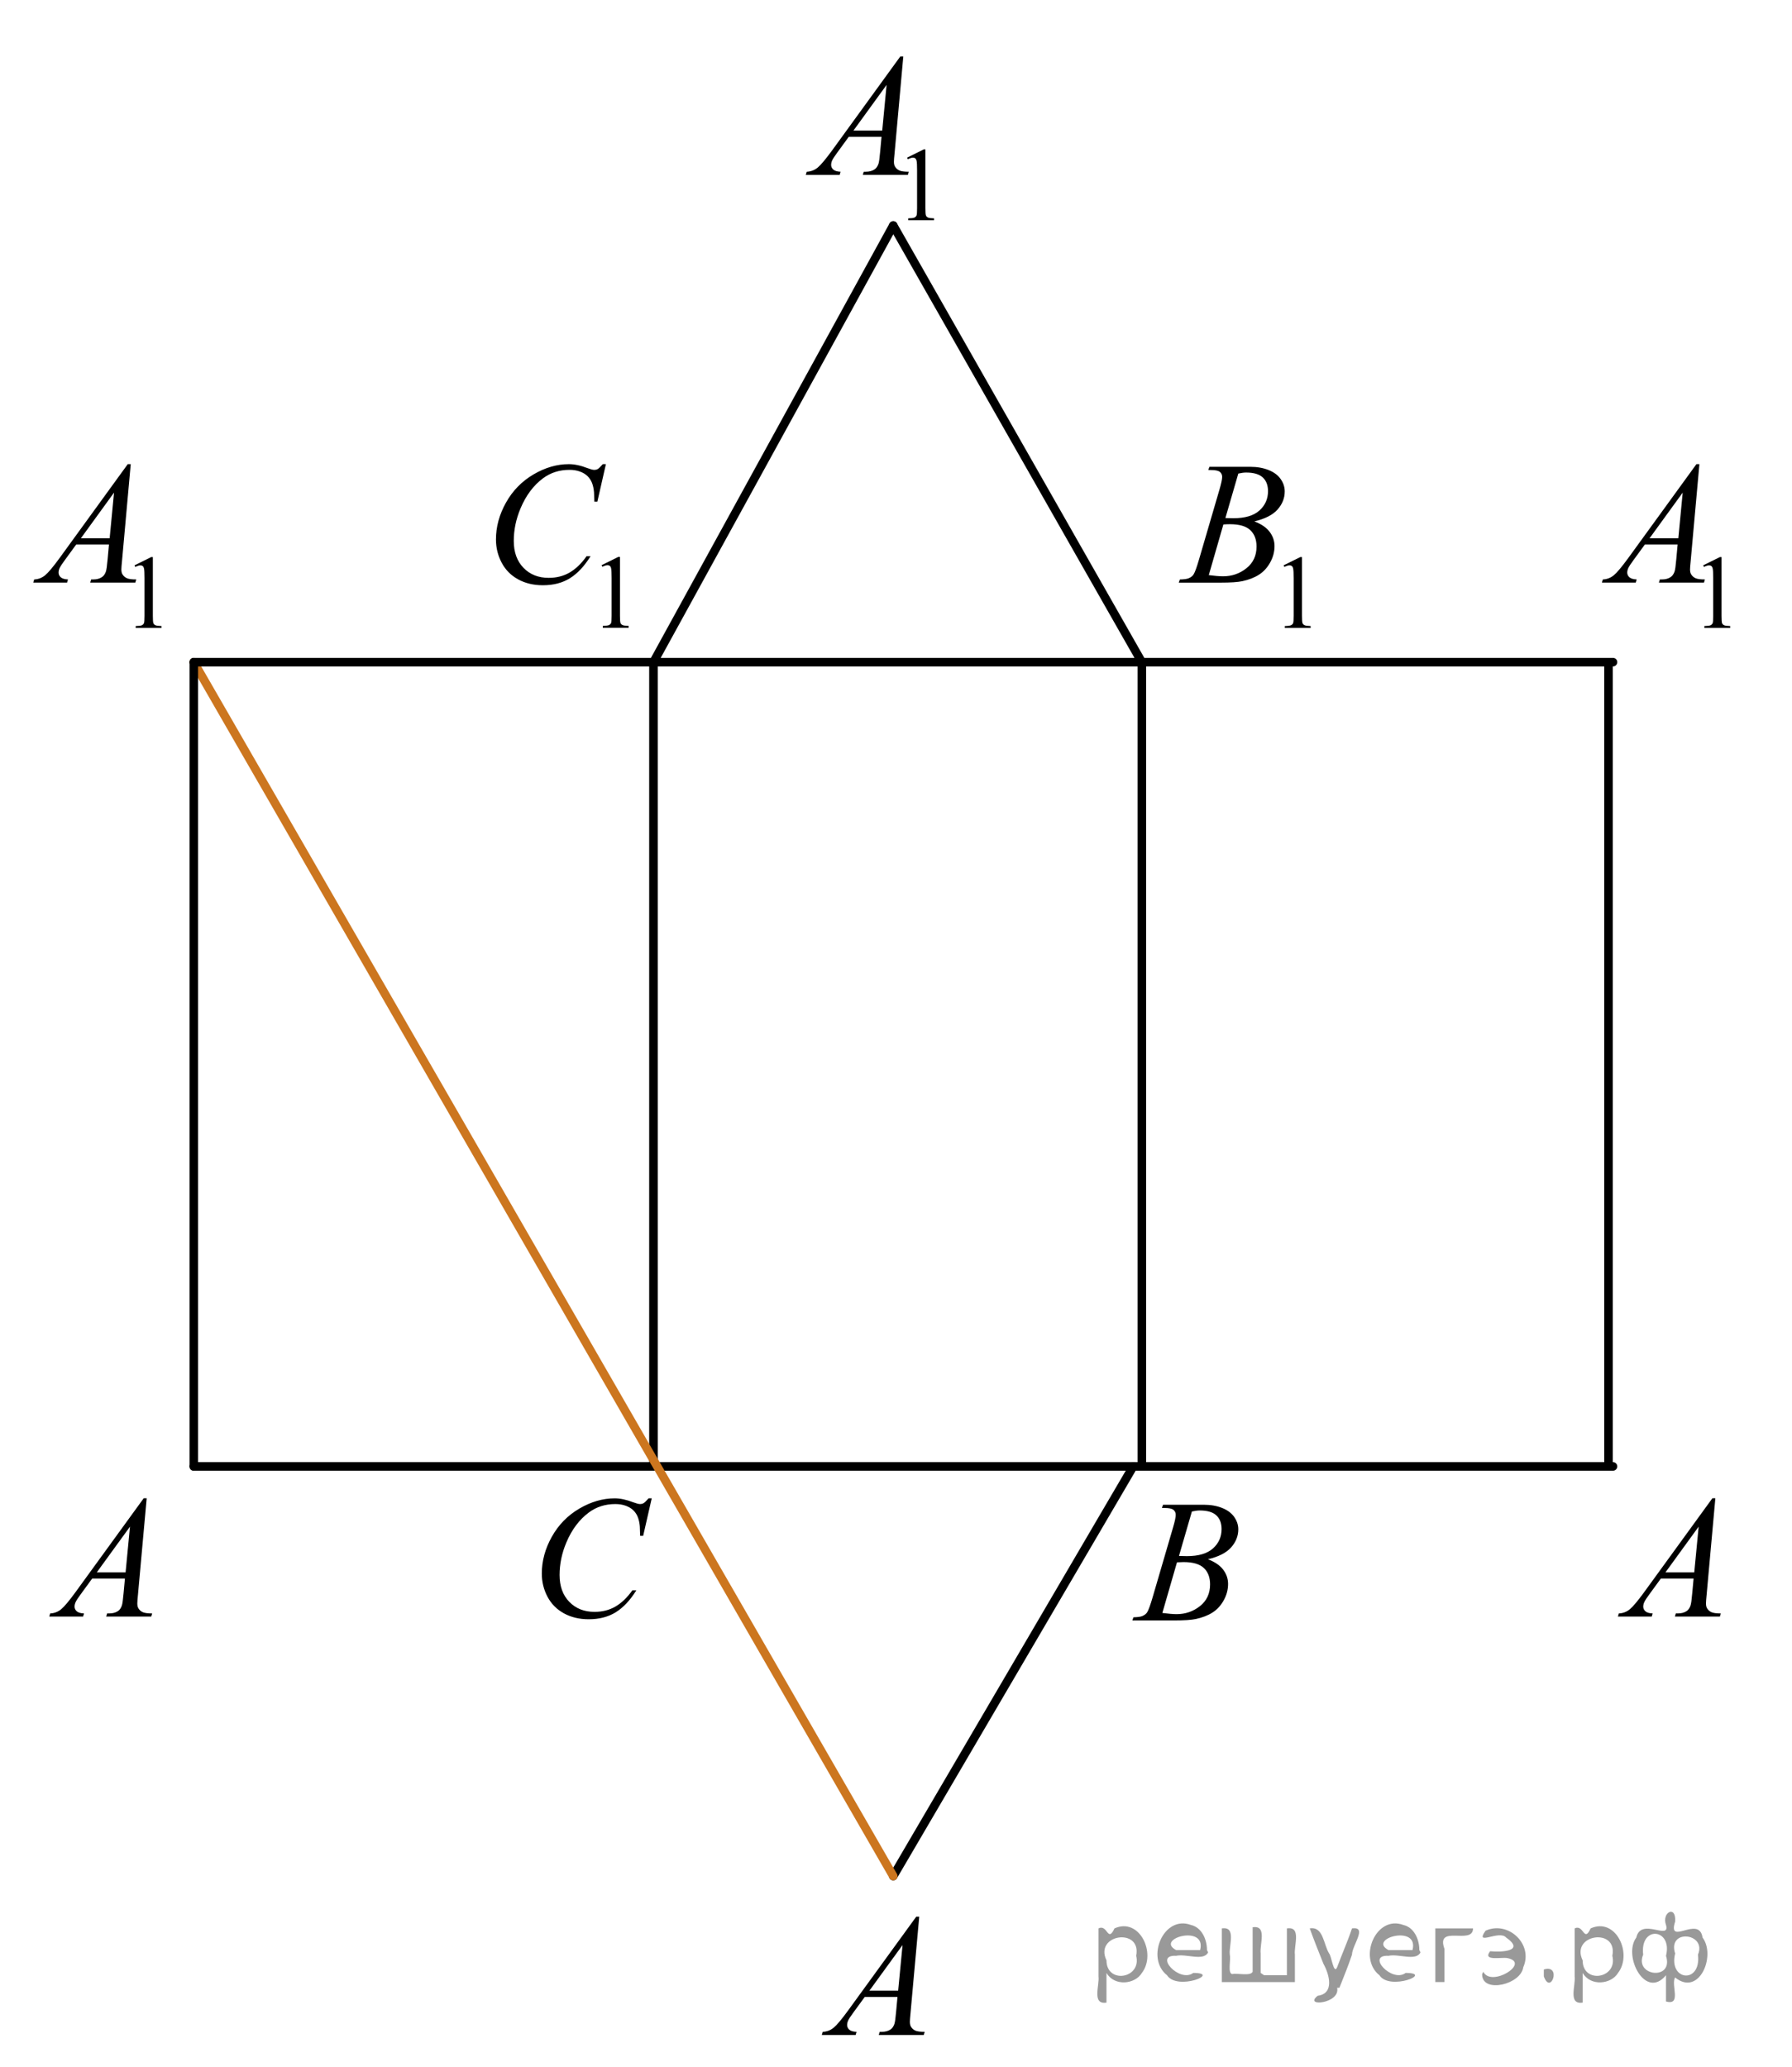 <?xml version="1.0" encoding="utf-8"?>
<!-- Generator: Adobe Illustrator 27.2.0, SVG Export Plug-In . SVG Version: 6.00 Build 0)  -->
<svg version="1.1" id="Слой_1" xmlns="http://www.w3.org/2000/svg" xmlns:xlink="http://www.w3.org/1999/xlink" x="0px" y="0px"
	 width="156.934px" height="181.013px" viewBox="0 0 156.934 181.013" enable-background="new 0 0 156.934 181.013"
	 xml:space="preserve">
<line fill="none" stroke="#000000" stroke-width="0.75" stroke-linecap="round" stroke-linejoin="round" stroke-miterlimit="10" x1="140.865" y1="58.209" x2="140.865" y2="128.208"/>
<line fill="none" stroke="#000000" stroke-width="0.75" stroke-linecap="round" stroke-linejoin="round" stroke-miterlimit="10" x1="141.257" y1="128.438" x2="16.972" y2="128.438"/>
<line fill="none" stroke="#000000" stroke-width="0.75" stroke-linecap="round" stroke-linejoin="round" stroke-miterlimit="10" x1="78.226" y1="164.319" x2="99.241" y2="128.438"/>
<line fill="none" stroke="#000000" stroke-width="0.75" stroke-linecap="round" stroke-linejoin="round" stroke-miterlimit="10" x1="99.996" y1="128.438" x2="99.996" y2="57.995"/>
<line fill="none" stroke="#000000" stroke-width="0.75" stroke-linecap="round" stroke-linejoin="round" stroke-miterlimit="10" x1="99.996" y1="57.995" x2="78.226" y2="19.752"/>
<line fill="none" stroke="#000000" stroke-width="0.75" stroke-linecap="round" stroke-linejoin="round" stroke-miterlimit="10" x1="78.226" y1="19.752" x2="57.227" y2="57.995"/>
<line fill="none" stroke="#000000" stroke-width="0.75" stroke-linecap="round" stroke-linejoin="round" stroke-miterlimit="10" x1="57.227" y1="57.995" x2="57.227" y2="128.438"/>
<line fill="none" stroke="#CC761F" stroke-width="0.75" stroke-linecap="round" stroke-linejoin="round" stroke-miterlimit="10" x1="16.972" y1="57.995" x2="78.226" y2="164.319"/>
<line fill="none" stroke="#000000" stroke-width="0.75" stroke-linecap="round" stroke-linejoin="round" stroke-miterlimit="10" x1="16.972" y1="128.438" x2="16.972" y2="57.995"/>
<line fill="none" stroke="#000000" stroke-width="0.75" stroke-linecap="round" stroke-linejoin="round" stroke-miterlimit="10" x1="16.972" y1="57.995" x2="141.257" y2="57.995"/>
<g>
	<g>
		<g>
			<g>
				<g>
					<g>
						<g>
							<g>
								<g>
									<g>
										<g>
											<g>
												<g>
													<g>
														<g>
															<g>
																<defs>
																	<rect id="SVGID_1_" x="68.996" y="164.319" width="15.125" height="16.694"/>
																</defs>
																<clipPath id="SVGID_00000121252075093255085210000003351098980008026806_">
																	<use xlink:href="#SVGID_1_"  overflow="visible"/>
																</clipPath>
																<g clip-path="url(#SVGID_00000121252075093255085210000003351098980008026806_)">
																	<g enable-background="new    ">
																		<path d="M80.502,167.87l-0.762,8.431c-0.039,0.395-0.059,0.652-0.059,0.777c0,0.199,0.037,0.351,0.111,0.456
																			c0.092,0.145,0.219,0.251,0.379,0.321c0.16,0.068,0.43,0.104,0.809,0.104l-0.08,0.276h-3.943l0.082-0.276h0.17
																			c0.32,0,0.58-0.07,0.783-0.209c0.143-0.095,0.252-0.252,0.332-0.472c0.055-0.154,0.105-0.519,0.154-1.091
																			l0.119-1.285h-2.867l-1.018,1.396c-0.232,0.313-0.377,0.539-0.436,0.676c-0.061,0.139-0.09,0.267-0.09,0.387
																			c0,0.158,0.064,0.296,0.191,0.41c0.129,0.114,0.34,0.178,0.635,0.188l-0.08,0.276h-2.963l0.082-0.276
																			c0.365-0.015,0.688-0.139,0.965-0.37c0.277-0.23,0.693-0.727,1.244-1.482l5.982-8.236h0.26V167.87z
																			 M79.04,170.358l-2.904,3.999h2.52L79.04,170.358z"/>
																	</g>
																</g>
															</g>
														</g>
													</g>
												</g>
											</g>
										</g>
									</g>
								</g>
							</g>
						</g>
					</g>
				</g>
			</g>
		</g>
	</g>
</g>
<g>
	<g>
		<g>
			<g>
				<g>
					<g>
						<g>
							<g>
								<g>
									<g>
										<g>
											<g>
												<g>
													<g>
														<g>
															<g>
																<g>
																	<defs>
																		
																			<rect id="SVGID_00000036951567953139628330000008944940617790457525_" x="96.549" y="128.014" width="15.123" height="16.695"/>
																	</defs>
																	<clipPath id="SVGID_00000062892924152121271460000003648784841785183117_">
																		<use xlink:href="#SVGID_00000036951567953139628330000008944940617790457525_"  overflow="visible"/>
																	</clipPath>
																	<g clip-path="url(#SVGID_00000062892924152121271460000003648784841785183117_)">
																		<g enable-background="new    ">
																			<path d="M101.751,132.071l0.104-0.277h3.574c0.602,0,1.137,0.095,1.605,0.284
																				c0.471,0.189,0.822,0.454,1.057,0.792c0.234,0.338,0.352,0.697,0.352,1.076c0,0.583-0.209,1.11-0.625,1.581
																				c-0.416,0.471-1.094,0.818-2.033,1.042c0.604,0.23,1.051,0.534,1.336,0.912c0.285,0.379,0.428,0.795,0.428,1.248
																				c0,0.504-0.129,0.984-0.385,1.441c-0.256,0.46-0.584,0.815-0.986,1.069c-0.4,0.254-0.885,0.44-1.451,0.562
																				c-0.402,0.085-1.033,0.127-1.891,0.127h-3.67l0.096-0.276c0.385-0.01,0.646-0.048,0.783-0.112
																				c0.197-0.085,0.338-0.195,0.422-0.336c0.117-0.188,0.275-0.623,0.473-1.301l1.795-6.136
																				c0.152-0.518,0.229-0.882,0.229-1.091c0-0.185-0.068-0.33-0.203-0.438c-0.135-0.107-0.393-0.161-0.771-0.161
																				C101.903,132.078,101.825,132.076,101.751,132.071z M101.793,141.272
																				c0.533,0.069,0.949,0.104,1.248,0.104c0.768,0,1.449-0.233,2.043-0.702c0.592-0.469,0.889-1.104,0.889-1.905
																				c0-0.613-0.184-1.092-0.549-1.437c-0.367-0.344-0.959-0.516-1.775-0.516c-0.158,0-0.352,0.008-0.576,0.022
																				L101.793,141.272z M103.249,136.278c0.32,0.01,0.551,0.017,0.695,0.017c1.023,0,1.785-0.228,2.285-0.677
																				c0.5-0.451,0.75-1.015,0.75-1.693c0-0.513-0.152-0.913-0.457-1.2c-0.307-0.287-0.793-0.43-1.463-0.43
																				c-0.178,0-0.402,0.03-0.68,0.09L103.249,136.278z"/>
																		</g>
																	</g>
																</g>
															</g>
														</g>
													</g>
												</g>
											</g>
										</g>
									</g>
								</g>
							</g>
						</g>
					</g>
				</g>
			</g>
		</g>
	</g>
</g>
<g>
	<g>
		<g>
			<g>
				<g>
					<g>
						<g>
							<g>
								<g>
									<g>
										<g>
											<g>
												<g>
													<g>
														<g>
															<g>
																<g>
																	<defs>
																		
																			<rect id="SVGID_00000095307757942806952820000018166175944330191246_" x="44.352" y="127.674" width="16.512" height="18.079"/>
																	</defs>
																	<clipPath id="SVGID_00000103975778093652843010000012585567194962978734_">
																		<use xlink:href="#SVGID_00000095307757942806952820000018166175944330191246_"  overflow="visible"/>
																	</clipPath>
																	<g clip-path="url(#SVGID_00000103975778093652843010000012585567194962978734_)">
																		<g enable-background="new    ">
																			<path d="M57.075,131.232l-0.748,3.279h-0.266l-0.029-0.822c-0.025-0.299-0.082-0.565-0.17-0.799
																				c-0.09-0.234-0.223-0.437-0.4-0.608c-0.176-0.172-0.4-0.307-0.672-0.403c-0.271-0.097-0.57-0.146-0.9-0.146
																				c-0.883,0-1.652,0.244-2.313,0.732c-0.842,0.623-1.502,1.501-1.98,2.637c-0.395,0.937-0.592,1.885-0.592,2.846
																				c0,0.98,0.283,1.765,0.85,2.35c0.568,0.585,1.305,0.878,2.209,0.878c0.686,0,1.295-0.154,1.83-0.464
																				c0.535-0.31,1.031-0.784,1.488-1.427h0.348c-0.541,0.871-1.143,1.513-1.803,1.924
																				c-0.66,0.411-1.451,0.615-2.371,0.615c-0.816,0-1.543-0.173-2.172-0.519c-0.631-0.347-1.111-0.833-1.441-1.461
																				c-0.33-0.627-0.494-1.302-0.494-2.023c0-1.104,0.293-2.182,0.879-3.227c0.586-1.046,1.389-1.867,2.412-2.465
																				c1.021-0.598,2.053-0.896,3.092-0.896c0.488,0,1.033,0.117,1.639,0.351c0.268,0.1,0.459,0.149,0.576,0.149
																				c0.119,0,0.223-0.025,0.311-0.075c0.09-0.05,0.236-0.191,0.443-0.426H57.075L57.075,131.232z"/>
																		</g>
																	</g>
																</g>
															</g>
														</g>
													</g>
												</g>
											</g>
										</g>
									</g>
								</g>
							</g>
						</g>
					</g>
				</g>
			</g>
		</g>
	</g>
</g>
<g>
	<g>
		<g>
			<g>
				<g>
					<g>
						<g>
							<g>
								<g>
									<g>
										<g>
											<g>
												<g>
													<g>
														<g>
															<g>
																<g>
																	<defs>
																		
																			<rect id="SVGID_00000007390637810358212800000016241374262792339624_" x="67.611" width="17.896" height="22.289"/>
																	</defs>
																	<clipPath id="SVGID_00000039135760072558268880000007736282299864625281_">
																		<use xlink:href="#SVGID_00000007390637810358212800000016241374262792339624_"  overflow="visible"/>
																	</clipPath>
																	<g clip-path="url(#SVGID_00000039135760072558268880000007736282299864625281_)">
																		<g enable-background="new    ">
																			<path d="M79.436,13.808l1.461-0.723h0.146v5.135c0,0.34,0.014,0.553,0.041,0.637
																				c0.029,0.084,0.088,0.148,0.176,0.193c0.09,0.045,0.27,0.068,0.541,0.074v0.166h-2.26v-0.166
																				c0.285-0.006,0.469-0.029,0.551-0.072s0.139-0.104,0.172-0.176s0.049-0.291,0.049-0.656v-3.283
																				c0-0.441-0.014-0.727-0.043-0.854c-0.021-0.096-0.059-0.164-0.113-0.211c-0.055-0.043-0.121-0.064-0.197-0.064
																				c-0.109,0-0.262,0.045-0.455,0.139L79.436,13.808z"/>
																		</g>
																	</g>
																</g>
															</g>
														</g>
													</g>
												</g>
											</g>
										</g>
									</g>
								</g>
							</g>
						</g>
					</g>
				</g>
			</g>
		</g>
	</g>
	<g>
		<g>
			<g>
				<g>
					<g>
						<g>
							<g>
								<g>
									<g>
										<g>
											<g>
												<g>
													<g>
														<g>
															<g>
																<g>
																	<defs>
																		
																			<rect id="SVGID_00000049195112887750287750000006947943092472342952_" x="67.611" width="17.896" height="22.289"/>
																	</defs>
																	<clipPath id="SVGID_00000147208524114280691090000014460248673056152765_">
																		<use xlink:href="#SVGID_00000049195112887750287750000006947943092472342952_"  overflow="visible"/>
																	</clipPath>
																	<g clip-path="url(#SVGID_00000147208524114280691090000014460248673056152765_)">
																		<g enable-background="new    ">
																			<path d="M79.106,4.945l-0.76,8.439c-0.041,0.393-0.061,0.652-0.061,0.777c0,0.199,0.037,0.352,0.111,0.455
																				c0.094,0.146,0.221,0.252,0.381,0.322s0.43,0.105,0.811,0.105l-0.082,0.275h-3.947l0.082-0.275h0.17
																				c0.32,0,0.582-0.07,0.783-0.211c0.143-0.096,0.254-0.252,0.334-0.473c0.053-0.152,0.105-0.518,0.154-1.092
																				l0.117-1.287h-2.867l-1.02,1.4c-0.232,0.313-0.377,0.539-0.438,0.676c-0.059,0.139-0.088,0.266-0.088,0.387
																				c0,0.158,0.064,0.297,0.191,0.41c0.129,0.115,0.34,0.178,0.635,0.189l-0.08,0.277h-2.963l0.082-0.275
																				c0.365-0.018,0.686-0.141,0.963-0.371c0.279-0.232,0.693-0.729,1.246-1.484l5.986-8.246h0.26V4.945z
																				 M77.643,7.437l-2.904,4.002h2.521L77.643,7.437z"/>
																		</g>
																	</g>
																</g>
															</g>
														</g>
													</g>
												</g>
											</g>
										</g>
									</g>
								</g>
							</g>
						</g>
					</g>
				</g>
			</g>
		</g>
	</g>
</g>
<g>
	<g>
		<g>
			<g>
				<g>
					<g>
						<g>
							<g>
								<g>
									<g>
										<g>
											<g>
												<g>
													<g>
														<g>
															<g>
																<g>
																	<defs>
																		
																			<rect id="SVGID_00000165935165351181314490000010323710239034385792_" x="100.601" y="35.708" width="17.889" height="22.289"/>
																	</defs>
																	<clipPath id="SVGID_00000022531245743996838450000018214707927895239302_">
																		<use xlink:href="#SVGID_00000165935165351181314490000010323710239034385792_"  overflow="visible"/>
																	</clipPath>
																	<g clip-path="url(#SVGID_00000022531245743996838450000018214707927895239302_)">
																		<g enable-background="new    ">
																			<path d="M112.412,49.514l1.463-0.723h0.146v5.135c0,0.34,0.014,0.553,0.041,0.639
																				c0.029,0.082,0.086,0.146,0.176,0.191c0.088,0.045,0.27,0.07,0.541,0.076v0.166h-2.26v-0.166
																				c0.285-0.006,0.467-0.031,0.549-0.074c0.084-0.043,0.141-0.102,0.174-0.176c0.033-0.072,0.049-0.291,0.049-0.656
																				v-3.283c0-0.441-0.016-0.727-0.045-0.852c-0.02-0.096-0.057-0.166-0.111-0.211
																				c-0.057-0.045-0.121-0.066-0.197-0.066c-0.109,0-0.262,0.045-0.457,0.139L112.412,49.514z"/>
																		</g>
																	</g>
																</g>
															</g>
														</g>
													</g>
												</g>
											</g>
										</g>
									</g>
								</g>
							</g>
						</g>
					</g>
				</g>
			</g>
		</g>
	</g>
	<g>
		<g>
			<g>
				<g>
					<g>
						<g>
							<g>
								<g>
									<g>
										<g>
											<g>
												<g>
													<g>
														<g>
															<g>
																<g>
																	<defs>
																		
																			<rect id="SVGID_00000160154332074327496200000002514648970468283784_" x="100.601" y="35.708" width="17.889" height="22.289"/>
																	</defs>
																	<clipPath id="SVGID_00000106838261572576850760000012569718807962649749_">
																		<use xlink:href="#SVGID_00000160154332074327496200000002514648970468283784_"  overflow="visible"/>
																	</clipPath>
																	<g clip-path="url(#SVGID_00000106838261572576850760000012569718807962649749_)">
																		<g enable-background="new    ">
																			<path d="M105.814,41.163l0.104-0.277h3.576c0.602,0,1.139,0.096,1.607,0.285
																				c0.471,0.189,0.824,0.453,1.057,0.793c0.234,0.338,0.352,0.697,0.352,1.076c0,0.584-0.207,1.111-0.625,1.582
																				c-0.416,0.473-1.096,0.82-2.035,1.045c0.605,0.229,1.051,0.533,1.336,0.912c0.287,0.379,0.43,0.795,0.43,1.25
																				c0,0.504-0.129,0.984-0.385,1.443s-0.584,0.814-0.986,1.068c-0.4,0.256-0.885,0.441-1.451,0.563
																				c-0.404,0.086-1.035,0.127-1.893,0.127h-3.672l0.096-0.275c0.383-0.012,0.646-0.049,0.783-0.113
																				c0.197-0.084,0.338-0.195,0.422-0.336c0.119-0.189,0.275-0.625,0.473-1.303l1.797-6.143
																				c0.152-0.52,0.229-0.883,0.229-1.094c0-0.184-0.068-0.33-0.203-0.438c-0.137-0.105-0.393-0.16-0.771-0.16
																				C105.967,41.169,105.888,41.167,105.814,41.163z M105.859,50.372c0.531,0.07,0.947,0.104,1.248,0.104
																				c0.77,0,1.451-0.232,2.043-0.701c0.594-0.471,0.891-1.105,0.891-1.908c0-0.613-0.184-1.092-0.551-1.438
																				c-0.367-0.344-0.959-0.516-1.777-0.516c-0.156,0-0.35,0.006-0.576,0.021L105.859,50.372z M107.314,45.374
																				c0.32,0.01,0.551,0.016,0.695,0.016c1.023,0,1.785-0.227,2.287-0.678c0.5-0.451,0.75-1.016,0.75-1.693
																				c0-0.514-0.152-0.914-0.459-1.201c-0.305-0.285-0.793-0.43-1.463-0.43c-0.178,0-0.402,0.029-0.68,0.09
																				L107.314,45.374z"/>
																		</g>
																	</g>
																</g>
															</g>
														</g>
													</g>
												</g>
											</g>
										</g>
									</g>
								</g>
							</g>
						</g>
					</g>
				</g>
			</g>
		</g>
	</g>
</g>
<g>
	<g>
		<g>
			<g>
				<g>
					<g>
						<g>
							<g>
								<g>
									<g>
										<g>
											<g>
												<g>
													<g>
														<g>
															<g>
																<g>
																	<defs>
																		
																			<rect id="SVGID_00000047772508392945768780000011847484100339520943_" x="40.348" y="35.71" width="17.889" height="22.285"/>
																	</defs>
																	<clipPath id="SVGID_00000092429892367563609350000005176091268428172694_">
																		<use xlink:href="#SVGID_00000047772508392945768780000011847484100339520943_"  overflow="visible"/>
																	</clipPath>
																	<g clip-path="url(#SVGID_00000092429892367563609350000005176091268428172694_)">
																		<g enable-background="new    ">
																			<path d="M52.684,49.501l1.463-0.723h0.146v5.135c0,0.34,0.014,0.553,0.041,0.637s0.086,0.148,0.176,0.193
																				c0.088,0.045,0.268,0.068,0.541,0.076v0.166h-2.26v-0.166c0.283-0.008,0.467-0.031,0.549-0.074
																				c0.084-0.043,0.141-0.104,0.174-0.176c0.033-0.072,0.049-0.291,0.049-0.656v-3.283
																				c0-0.441-0.016-0.727-0.045-0.852c-0.02-0.098-0.057-0.166-0.113-0.211c-0.055-0.045-0.121-0.066-0.195-0.066
																				c-0.109,0-0.262,0.045-0.457,0.139L52.684,49.501z"/>
																		</g>
																	</g>
																</g>
															</g>
														</g>
													</g>
												</g>
											</g>
										</g>
									</g>
								</g>
							</g>
						</g>
					</g>
				</g>
			</g>
		</g>
	</g>
	<g>
		<g>
			<g>
				<g>
					<g>
						<g>
							<g>
								<g>
									<g>
										<g>
											<g>
												<g>
													<g>
														<g>
															<g>
																<g>
																	<defs>
																		
																			<rect id="SVGID_00000162339085234209299070000010226835356309072813_" x="40.348" y="35.71" width="17.889" height="22.285"/>
																	</defs>
																	<clipPath id="SVGID_00000007405716922409991280000006011508823065899151_">
																		<use xlink:href="#SVGID_00000162339085234209299070000010226835356309072813_"  overflow="visible"/>
																	</clipPath>
																	<g clip-path="url(#SVGID_00000007405716922409991280000006011508823065899151_)">
																		<g enable-background="new    ">
																			<path d="M53.063,40.649l-0.748,3.283h-0.266l-0.029-0.82c-0.025-0.301-0.082-0.566-0.17-0.803
																				c-0.09-0.232-0.223-0.438-0.4-0.609c-0.177-0.171-0.4-0.307-0.672-0.402c-0.271-0.098-0.57-0.146-0.9-0.146
																				c-0.883,0-1.654,0.244-2.314,0.732c-0.842,0.625-1.502,1.504-1.979,2.643c-0.395,0.938-0.592,1.889-0.592,2.85
																				c0,0.984,0.283,1.768,0.85,2.355c0.566,0.586,1.303,0.879,2.209,0.879c0.686,0,1.295-0.154,1.83-0.465
																				c0.535-0.311,1.031-0.785,1.488-1.43h0.348c-0.543,0.873-1.145,1.516-1.803,1.926
																				c-0.66,0.412-1.451,0.617-2.373,0.617c-0.818,0-1.541-0.172-2.174-0.52c-0.631-0.348-1.109-0.834-1.439-1.463
																				c-0.33-0.627-0.496-1.305-0.496-2.027c0-1.107,0.293-2.184,0.879-3.23c0.586-1.049,1.393-1.871,2.414-2.471
																				c1.021-0.598,2.053-0.896,3.092-0.896c0.488,0,1.035,0.117,1.643,0.352c0.266,0.1,0.457,0.15,0.574,0.15
																				c0.119,0,0.223-0.025,0.313-0.074c0.088-0.051,0.236-0.193,0.443-0.428h0.273v-0.003H53.063z"/>
																		</g>
																	</g>
																</g>
															</g>
														</g>
													</g>
												</g>
											</g>
										</g>
									</g>
								</g>
							</g>
						</g>
					</g>
				</g>
			</g>
		</g>
	</g>
</g>
<g>
	<g>
		<g>
			<g>
				<g>
					<g>
						<g>
							<g>
								<g>
									<g>
										<g>
											<g>
												<g>
													<g>
														<g>
															<g>
																<defs>
																	
																		<rect id="SVGID_00000173840627046738428360000014725099922311957634_" x="138.716" y="127.674" width="15.125" height="16.694"/>
																</defs>
																<clipPath id="SVGID_00000036219968634188133120000011768043827896130744_">
																	<use xlink:href="#SVGID_00000173840627046738428360000014725099922311957634_"  overflow="visible"/>
																</clipPath>
																<g clip-path="url(#SVGID_00000036219968634188133120000011768043827896130744_)">
																	<g enable-background="new    ">
																		<path d="M150.222,131.224l-0.762,8.431c-0.039,0.395-0.059,0.652-0.059,0.777c0,0.199,0.037,0.351,0.111,0.456
																			c0.092,0.145,0.219,0.251,0.379,0.321c0.16,0.068,0.43,0.104,0.809,0.104l-0.08,0.276h-3.943l0.082-0.276h0.17
																			c0.32,0,0.58-0.07,0.783-0.209c0.143-0.095,0.252-0.252,0.332-0.472c0.055-0.154,0.105-0.519,0.154-1.091
																			l0.119-1.285h-2.867l-1.018,1.396c-0.232,0.313-0.377,0.539-0.436,0.676c-0.061,0.139-0.09,0.267-0.09,0.387
																			c0,0.158,0.064,0.296,0.191,0.41c0.129,0.114,0.34,0.178,0.635,0.188l-0.08,0.276h-2.963l0.082-0.276
																			c0.365-0.015,0.688-0.139,0.965-0.37c0.277-0.23,0.693-0.727,1.244-1.482l5.982-8.236h0.26V131.224z
																			 M148.759,133.712l-2.904,3.999h2.52L148.759,133.712z"/>
																	</g>
																</g>
															</g>
														</g>
													</g>
												</g>
											</g>
										</g>
									</g>
								</g>
							</g>
						</g>
					</g>
				</g>
			</g>
		</g>
	</g>
</g>
<g>
	<g>
		<g>
			<g>
				<g>
					<g>
						<g>
							<g>
								<g>
									<g>
										<g>
											<g>
												<g>
													<g>
														<g>
															<g>
																<g>
																	<defs>
																		
																			<rect id="SVGID_00000050621305068059280430000007864850086756152723_" x="137.331" y="35.708" width="17.896" height="22.289"/>
																	</defs>
																	<clipPath id="SVGID_00000156569524757232450820000002110436416884179107_">
																		<use xlink:href="#SVGID_00000050621305068059280430000007864850086756152723_"  overflow="visible"/>
																	</clipPath>
																	<g clip-path="url(#SVGID_00000156569524757232450820000002110436416884179107_)">
																		<g enable-background="new    ">
																			<path d="M149.155,49.516l1.461-0.723h0.146v5.135c0,0.34,0.014,0.553,0.041,0.637
																				c0.029,0.084,0.088,0.148,0.176,0.193c0.09,0.045,0.27,0.068,0.541,0.074v0.166h-2.26v-0.166
																				c0.285-0.006,0.469-0.029,0.551-0.072c0.082-0.043,0.139-0.104,0.172-0.176s0.049-0.291,0.049-0.656v-3.283
																				c0-0.441-0.014-0.727-0.043-0.854c-0.021-0.096-0.059-0.164-0.113-0.211c-0.055-0.043-0.121-0.064-0.197-0.064
																				c-0.109,0-0.262,0.045-0.455,0.139L149.155,49.516z"/>
																		</g>
																	</g>
																</g>
															</g>
														</g>
													</g>
												</g>
											</g>
										</g>
									</g>
								</g>
							</g>
						</g>
					</g>
				</g>
			</g>
		</g>
	</g>
	<g>
		<g>
			<g>
				<g>
					<g>
						<g>
							<g>
								<g>
									<g>
										<g>
											<g>
												<g>
													<g>
														<g>
															<g>
																<g>
																	<defs>
																		
																			<rect id="SVGID_00000048491438227352958670000009128169172748450495_" x="137.331" y="35.708" width="17.896" height="22.289"/>
																	</defs>
																	<clipPath id="SVGID_00000156548031771990381470000016963115403006610311_">
																		<use xlink:href="#SVGID_00000048491438227352958670000009128169172748450495_"  overflow="visible"/>
																	</clipPath>
																	<g clip-path="url(#SVGID_00000156548031771990381470000016963115403006610311_)">
																		<g enable-background="new    ">
																			<path d="M148.825,40.653l-0.76,8.439c-0.041,0.393-0.061,0.652-0.061,0.777c0,0.199,0.037,0.352,0.111,0.455
																				c0.094,0.146,0.221,0.252,0.381,0.322s0.43,0.105,0.811,0.105l-0.082,0.275h-3.947l0.082-0.275h0.17
																				c0.32,0,0.582-0.07,0.783-0.211c0.143-0.096,0.254-0.252,0.334-0.473c0.053-0.152,0.105-0.518,0.154-1.092
																				l0.117-1.287h-2.867l-1.02,1.4c-0.232,0.313-0.377,0.539-0.438,0.676c-0.059,0.139-0.088,0.266-0.088,0.387
																				c0,0.158,0.064,0.297,0.191,0.41c0.129,0.115,0.34,0.178,0.635,0.189l-0.08,0.277h-2.963l0.082-0.275
																				c0.365-0.018,0.686-0.141,0.963-0.371c0.279-0.232,0.693-0.729,1.246-1.484l5.986-8.246h0.26V40.653z
																				 M147.362,43.145l-2.904,4.002h2.521L147.362,43.145z"/>
																		</g>
																	</g>
																</g>
															</g>
														</g>
													</g>
												</g>
											</g>
										</g>
									</g>
								</g>
							</g>
						</g>
					</g>
				</g>
			</g>
		</g>
	</g>
</g>
<g>
	<g>
		<g>
			<g>
				<g>
					<g>
						<g>
							<g>
								<g>
									<g>
										<g>
											<g>
												<g>
													<g>
														<g>
															<g>
																<defs>
																	
																		<rect id="SVGID_00000102529967395644042750000004346115589397562515_" x="1.34" y="127.674" width="15.125" height="16.694"/>
																</defs>
																<clipPath id="SVGID_00000082326196676526120860000006886233110230574496_">
																	<use xlink:href="#SVGID_00000102529967395644042750000004346115589397562515_"  overflow="visible"/>
																</clipPath>
																<g clip-path="url(#SVGID_00000082326196676526120860000006886233110230574496_)">
																	<g enable-background="new    ">
																		<path d="M12.846,131.224l-0.762,8.431c-0.039,0.395-0.059,0.652-0.059,0.777c0,0.199,0.037,0.351,0.111,0.456
																			c0.092,0.145,0.219,0.251,0.379,0.321c0.16,0.068,0.43,0.104,0.809,0.104l-0.08,0.276h-3.943l0.082-0.276h0.17
																			c0.32,0,0.58-0.07,0.783-0.209c0.143-0.095,0.252-0.252,0.332-0.472c0.055-0.154,0.105-0.519,0.154-1.091
																			l0.119-1.285h-2.867l-1.018,1.396c-0.232,0.313-0.377,0.539-0.436,0.676c-0.061,0.139-0.09,0.267-0.09,0.387
																			c0,0.158,0.064,0.296,0.191,0.41c0.129,0.114,0.34,0.178,0.635,0.188l-0.08,0.276h-2.963l0.082-0.276
																			c0.365-0.015,0.688-0.139,0.965-0.37c0.277-0.23,0.693-0.727,1.244-1.482l5.982-8.236h0.26V131.224z
																			 M11.383,133.713l-2.904,3.999h2.52L11.383,133.713z"/>
																	</g>
																</g>
															</g>
														</g>
													</g>
												</g>
											</g>
										</g>
									</g>
								</g>
							</g>
						</g>
					</g>
				</g>
			</g>
		</g>
	</g>
</g>
<g>
	<g>
		<g>
			<g>
				<g>
					<g>
						<g>
							<g>
								<g>
									<g>
										<g>
											<g>
												<g>
													<g>
														<g>
															<g>
																<g>
																	<defs>
																		
																			<rect id="SVGID_00000130610681345919594770000014057396235838129290_" x="-0.046" y="35.708" width="17.896" height="22.289"/>
																	</defs>
																	<clipPath id="SVGID_00000054949931429769600490000009845657441548990642_">
																		<use xlink:href="#SVGID_00000130610681345919594770000014057396235838129290_"  overflow="visible"/>
																	</clipPath>
																	<g clip-path="url(#SVGID_00000054949931429769600490000009845657441548990642_)">
																		<g enable-background="new    ">
																			<path d="M11.779,49.516l1.461-0.723h0.146v5.135c0,0.34,0.014,0.553,0.041,0.637
																				c0.029,0.084,0.088,0.148,0.176,0.193c0.09,0.045,0.27,0.068,0.541,0.074v0.166h-2.26v-0.166
																				c0.285-0.006,0.469-0.029,0.551-0.072c0.082-0.043,0.139-0.104,0.172-0.176s0.049-0.291,0.049-0.656v-3.283
																				c0-0.441-0.014-0.727-0.043-0.854c-0.021-0.096-0.059-0.164-0.113-0.211c-0.055-0.043-0.121-0.064-0.197-0.064
																				c-0.109,0-0.262,0.045-0.455,0.139L11.779,49.516z"/>
																		</g>
																	</g>
																</g>
															</g>
														</g>
													</g>
												</g>
											</g>
										</g>
									</g>
								</g>
							</g>
						</g>
					</g>
				</g>
			</g>
		</g>
	</g>
	<g>
		<g>
			<g>
				<g>
					<g>
						<g>
							<g>
								<g>
									<g>
										<g>
											<g>
												<g>
													<g>
														<g>
															<g>
																<g>
																	<defs>
																		
																			<rect id="SVGID_00000108294098479513466280000010922705255773426360_" x="-0.046" y="35.708" width="17.896" height="22.289"/>
																	</defs>
																	<clipPath id="SVGID_00000068677857581210651170000005097899774915982991_">
																		<use xlink:href="#SVGID_00000108294098479513466280000010922705255773426360_"  overflow="visible"/>
																	</clipPath>
																	<g clip-path="url(#SVGID_00000068677857581210651170000005097899774915982991_)">
																		<g enable-background="new    ">
																			<path d="M11.449,40.653l-0.76,8.439c-0.041,0.393-0.061,0.652-0.061,0.777c0,0.199,0.037,0.352,0.111,0.455
																				c0.094,0.146,0.221,0.252,0.381,0.322s0.43,0.105,0.811,0.105l-0.082,0.275h-3.947l0.082-0.275h0.17
																				c0.32,0,0.582-0.07,0.783-0.211c0.143-0.096,0.254-0.252,0.334-0.473c0.053-0.152,0.105-0.518,0.154-1.092
																				l0.117-1.287h-2.867l-1.02,1.4c-0.232,0.313-0.377,0.539-0.438,0.676c-0.059,0.139-0.088,0.266-0.088,0.387
																				c0,0.158,0.064,0.297,0.191,0.41c0.129,0.115,0.34,0.178,0.635,0.189l-0.08,0.277h-2.963l0.082-0.275
																				c0.365-0.018,0.686-0.141,0.963-0.371c0.279-0.232,0.693-0.729,1.246-1.484l5.986-8.246h0.26V40.653z
																				 M9.986,43.145l-2.904,4.002h2.521L9.986,43.145z"/>
																		</g>
																	</g>
																</g>
															</g>
														</g>
													</g>
												</g>
											</g>
										</g>
									</g>
								</g>
							</g>
						</g>
					</g>
				</g>
			</g>
		</g>
	</g>
</g>
<g style="stroke:none;fill:#000;fill-opacity:0.4" > <path d="m 96.9,172.9 c 0,0.8 0,1.6 0,2.5 -1.3,0.2 -0.6,-1.5 -0.7,-2.3 0,-1.4 0,-2.8 0,-4.2 0.8,-0.4 0.8,1.3 1.4,0.0 2.2,-1.0 3.7,2.2 2.4,3.9 -0.6,1.0 -2.4,1.2 -3.1,0.0 z m 2.6,-1.6 c 0.5,-2.5 -3.7,-1.9 -2.6,0.4 0.0,2.1 3.1,1.6 2.6,-0.4 z" /> <path d="m 105.8,171.0 c -0.4,0.8 -1.9,0.1 -2.8,0.3 -2.0,-0.1 0.3,2.4 1.5,1.5 2.5,0.0 -1.4,1.6 -2.3,0.2 -1.9,-1.5 -0.3,-5.3 2.1,-4.4 0.9,0.2 1.4,1.2 1.4,2.2 z m -0.7,-0.2 c 0.6,-2.3 -4.0,-1.0 -2.1,0.0 0.7,0 1.4,-0.0 2.1,-0.0 z" /> <path d="m 110.7,173.0 c 0.6,0 1.3,0 2.0,0 0,-1.3 0,-2.7 0,-4.1 1.3,-0.2 0.6,1.5 0.7,2.3 0,0.8 0,1.6 0,2.4 -2.1,0 -4.2,0 -6.4,0 0,-1.5 0,-3.1 0,-4.7 1.3,-0.2 0.6,1.5 0.7,2.3 0.1,0.5 -0.2,1.6 0.2,1.7 0.5,-0.1 1.6,0.2 1.8,-0.2 0,-1.3 0,-2.6 0,-3.9 1.3,-0.2 0.6,1.5 0.7,2.3 0,0.5 0,1.1 0,1.7 z" /> <path d="m 117.1,174.1 c 0.3,1.4 -3.0,1.7 -1.7,0.7 1.5,-0.2 1.0,-1.9 0.5,-2.8 -0.4,-1.0 -0.8,-2.0 -1.2,-3.1 1.2,-0.2 1.2,1.4 1.7,2.2 0.2,0.2 0.4,1.9 0.7,1.2 0.4,-1.1 0.9,-2.2 1.3,-3.4 1.4,-0.2 0.0,1.5 -0.0,2.3 -0.3,0.9 -0.7,1.9 -1.1,2.9 z" /> <path d="m 124.4,171.0 c -0.4,0.8 -1.9,0.1 -2.8,0.3 -2.0,-0.1 0.3,2.4 1.5,1.5 2.5,0.0 -1.4,1.6 -2.3,0.2 -1.9,-1.5 -0.3,-5.3 2.1,-4.4 0.9,0.2 1.4,1.2 1.4,2.2 z m -0.7,-0.2 c 0.6,-2.3 -4.0,-1.0 -2.1,0.0 0.7,0 1.4,-0.0 2.1,-0.0 z" /> <path d="m 125.7,173.6 c 0,-1.5 0,-3.1 0,-4.7 1.1,0 2.2,0 3.3,0 0.0,1.5 -3.3,-0.4 -2.5,1.8 0,0.9 0,1.9 0,2.9 -0.2,0 -0.5,0 -0.7,0 z" /> <path d="m 129.9,172.7 c 0.7,1.4 4.2,-0.8 2.1,-1.2 -0.5,-0.1 -2.2,0.3 -1.5,-0.6 1.0,0.1 3.1,0.0 1.4,-1.2 -0.6,-0.7 -2.8,0.8 -1.8,-0.6 2.0,-0.9 4.2,1.2 3.3,3.2 -0.2,1.5 -3.5,2.3 -3.6,0.7 l 0,-0.1 0,-0.0 0,0 z" /> <path d="m 135.2,172.5 c 1.6,-0.5 0.6,2.3 -0.0,0.6 -0.0,-0.2 0.0,-0.4 0.0,-0.6 z" /> <path d="m 138.6,172.9 c 0,0.8 0,1.6 0,2.5 -1.3,0.2 -0.6,-1.5 -0.7,-2.3 0,-1.4 0,-2.8 0,-4.2 0.8,-0.4 0.8,1.3 1.4,0.0 2.2,-1.0 3.7,2.2 2.4,3.9 -0.6,1.0 -2.4,1.2 -3.1,0.0 z m 2.6,-1.6 c 0.5,-2.5 -3.7,-1.9 -2.6,0.4 0.0,2.1 3.1,1.6 2.6,-0.4 z" /> <path d="m 143.9,171.2 c -0.8,1.9 2.7,2.3 2.0,0.1 0.6,-2.4 -2.3,-2.7 -2.0,-0.1 z m 2.0,4.2 c 0,-0.8 0,-1.6 0,-2.4 -1.8,2.2 -3.8,-1.7 -2.6,-3.3 0.4,-1.8 3.0,0.3 2.6,-1.1 -0.4,-1.1 0.9,-1.8 0.8,-0.3 -0.7,2.2 2.1,-0.6 2.4,1.4 1.2,1.6 -0.3,5.2 -2.4,3.5 -0.4,0.6 0.6,2.5 -0.8,2.1 z m 2.8,-4.2 c 0.8,-1.9 -2.7,-2.3 -2.0,-0.1 -0.6,2.4 2.3,2.7 2.0,0.1 z" /> </g></svg>

<!--File created and owned by https://sdamgia.ru. Copying is prohibited. All rights reserved.-->
